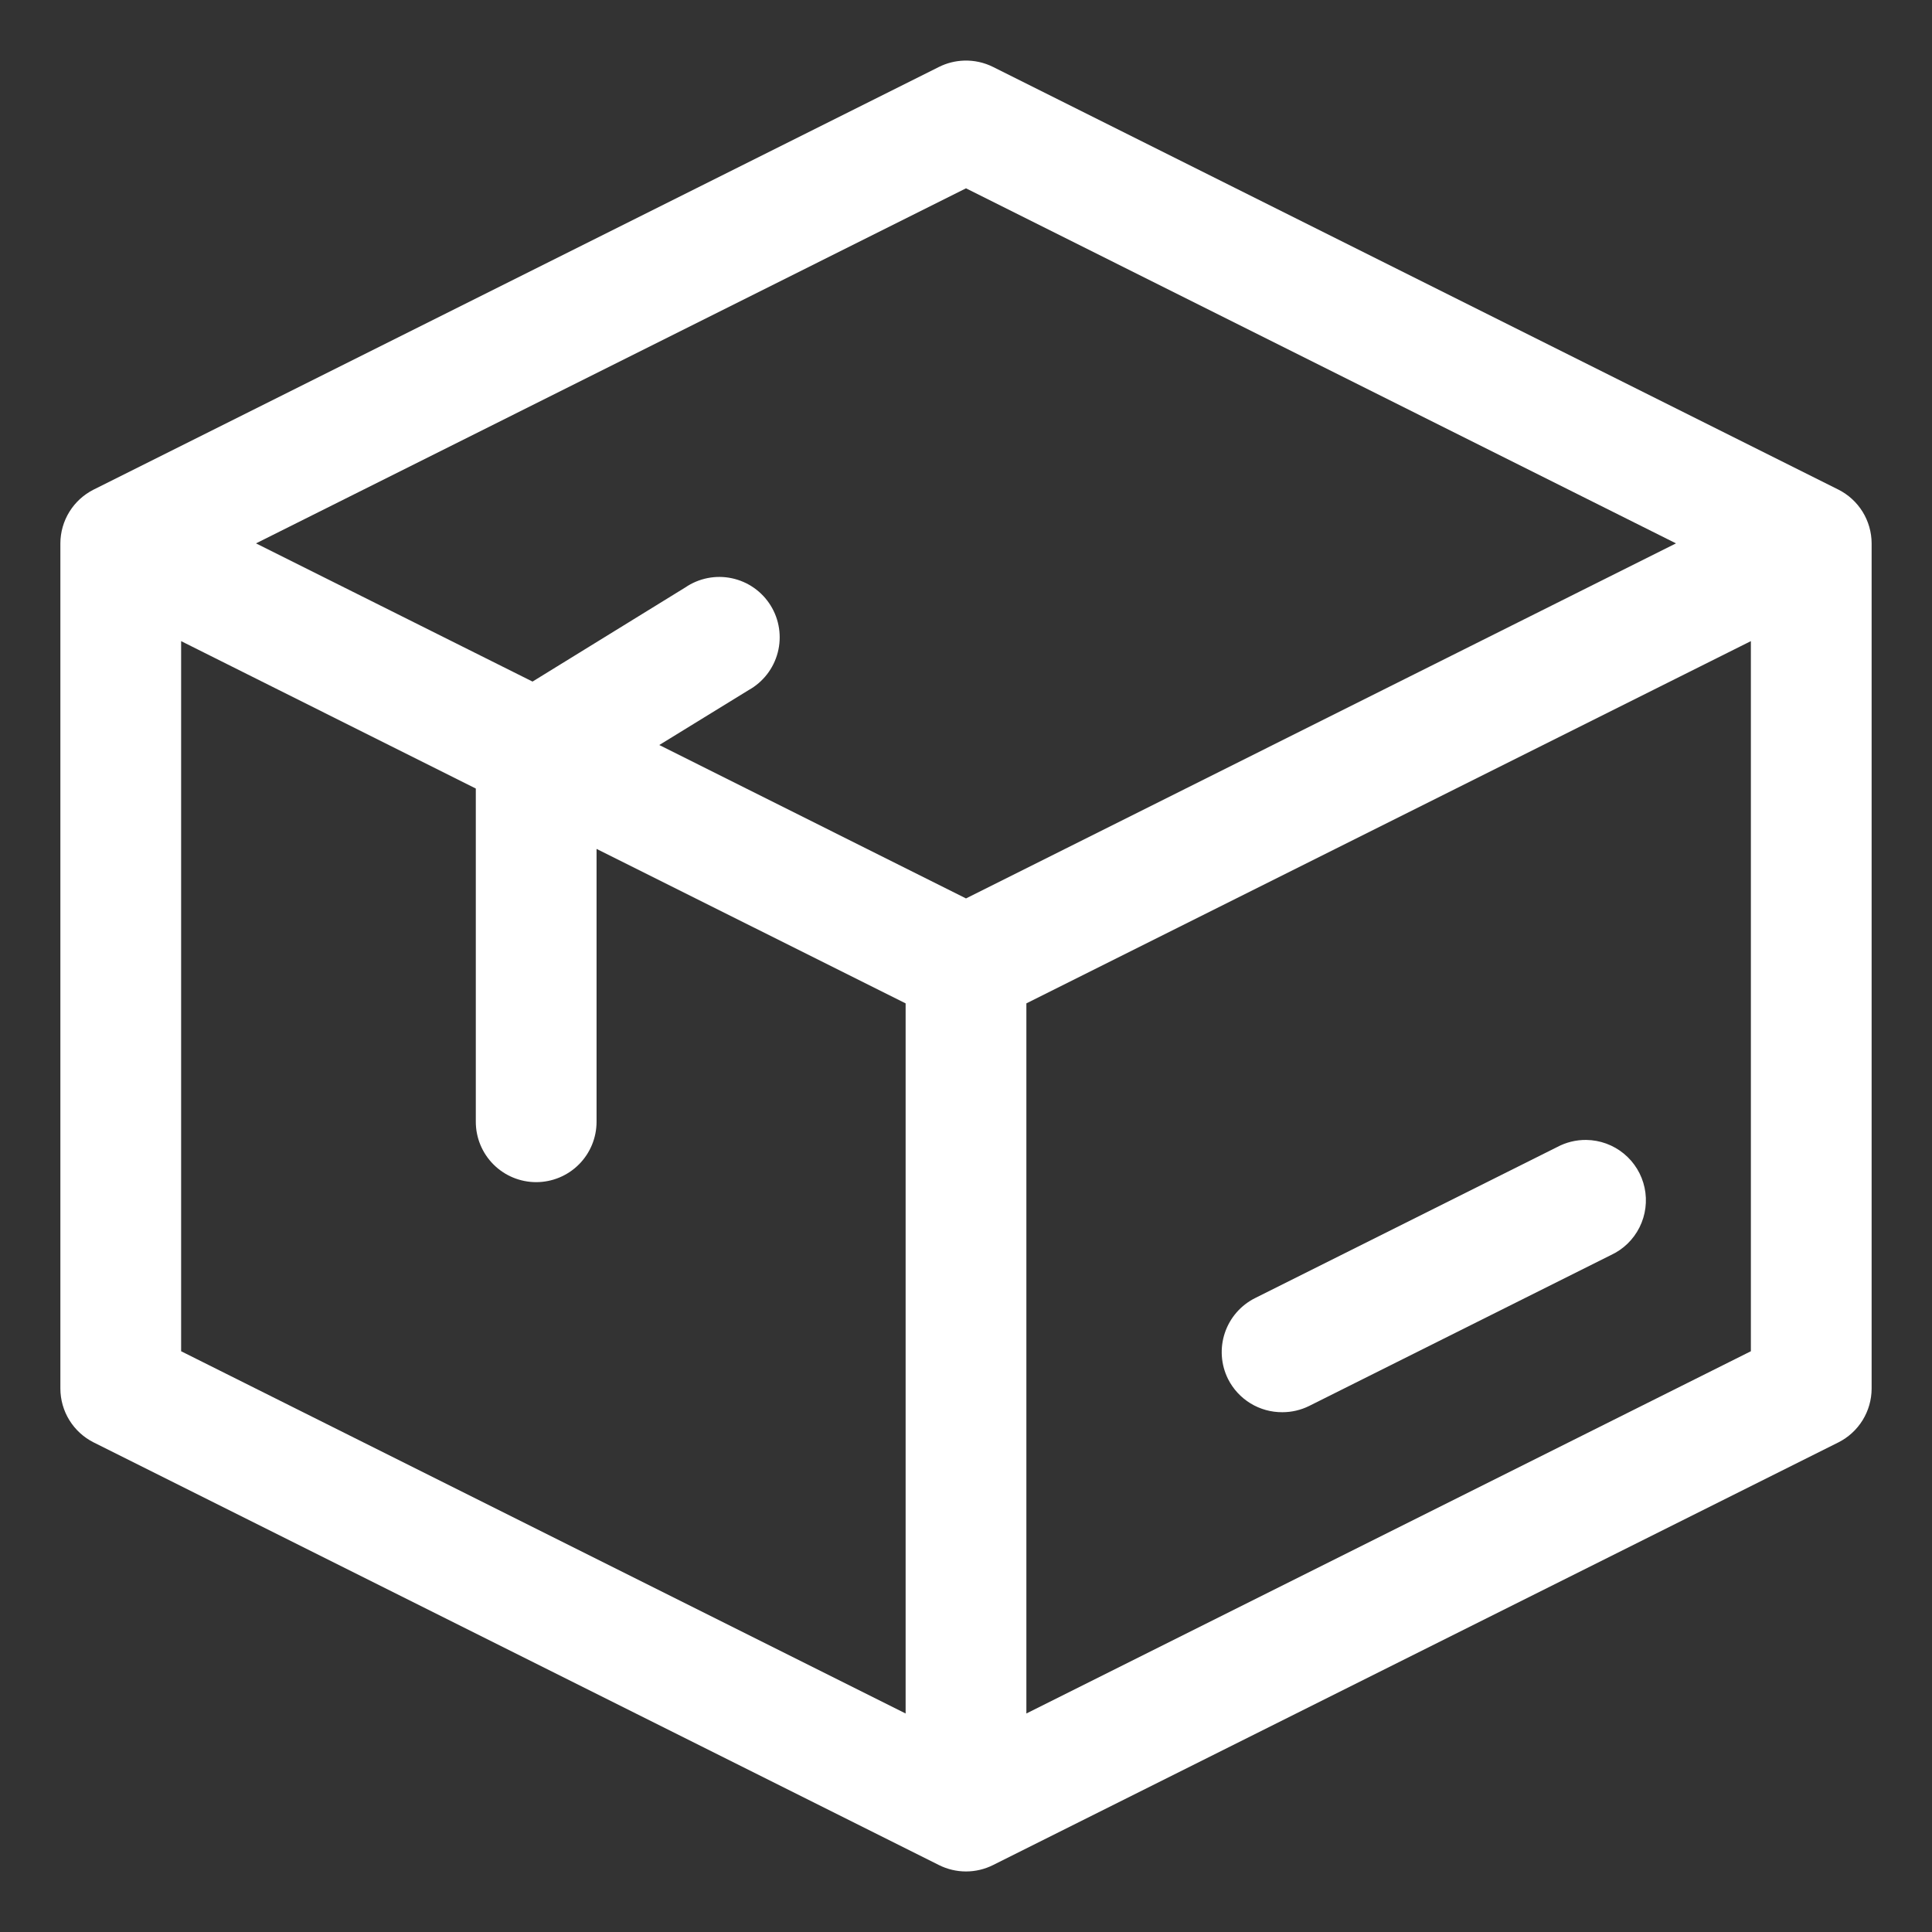 <svg width="228" height="228" viewBox="0 0 228 228" fill="none" xmlns="http://www.w3.org/2000/svg">
<rect x="0" y="0" width="228" height="228" fill="#333333" stroke="none"/>
<path d="M113.763 7.153C112.733 7.186 111.721 7.442 110.799 7.904L11.049 57.779C9.873 58.371 8.883 59.277 8.19 60.397C7.497 61.518 7.129 62.808 7.125 64.125V163.875C7.129 165.192 7.497 166.482 8.19 167.603C8.883 168.723 9.873 169.629 11.049 170.221L110.799 220.096C111.792 220.595 112.888 220.855 114 220.855C115.112 220.855 116.208 220.595 117.201 220.096L216.951 170.221C218.127 169.629 219.117 168.723 219.81 167.603C220.503 166.482 220.871 165.192 220.875 163.875V64.125C220.871 62.808 220.503 61.518 219.81 60.397C219.117 59.277 218.127 58.371 216.951 57.779L117.201 7.904C116.136 7.37 114.954 7.112 113.763 7.153ZM114 22.224L197.788 64.125L114 106.026L77.804 87.921L88.353 81.437C89.195 80.968 89.933 80.334 90.522 79.572C91.112 78.811 91.541 77.937 91.784 77.005C92.027 76.073 92.078 75.101 91.934 74.148C91.791 73.196 91.456 72.282 90.949 71.463C90.442 70.644 89.775 69.935 88.987 69.381C88.198 68.827 87.306 68.439 86.364 68.24C85.421 68.04 84.448 68.034 83.503 68.221C82.558 68.409 81.661 68.786 80.866 69.33L62.845 80.435L30.212 64.125L114 22.224ZM21.375 75.661L56.151 93.056V132.383C56.151 134.273 56.902 136.085 58.238 137.421C59.574 138.757 61.386 139.508 63.276 139.508C65.166 139.508 66.978 138.757 68.314 137.421C69.65 136.085 70.401 134.273 70.401 132.383V100.181L106.875 118.411V202.214L21.375 159.464V75.661ZM206.625 75.661V159.464L121.125 202.214V118.411L206.625 75.661ZM187.198 134.526C185.995 134.513 184.807 134.805 183.747 135.375L148.122 153.188C146.433 154.03 145.147 155.509 144.547 157.299C143.947 159.088 144.081 161.043 144.921 162.734C145.518 163.921 146.435 164.918 147.569 165.611C148.703 166.305 150.008 166.667 151.337 166.658C152.422 166.659 153.493 166.411 154.468 165.935L190.093 148.122C191.562 147.446 192.757 146.289 193.481 144.844C194.206 143.398 194.417 141.749 194.081 140.167C193.744 138.585 192.879 137.165 191.628 136.14C190.378 135.115 188.815 134.546 187.198 134.526Z" fill="white"/>
</svg>

